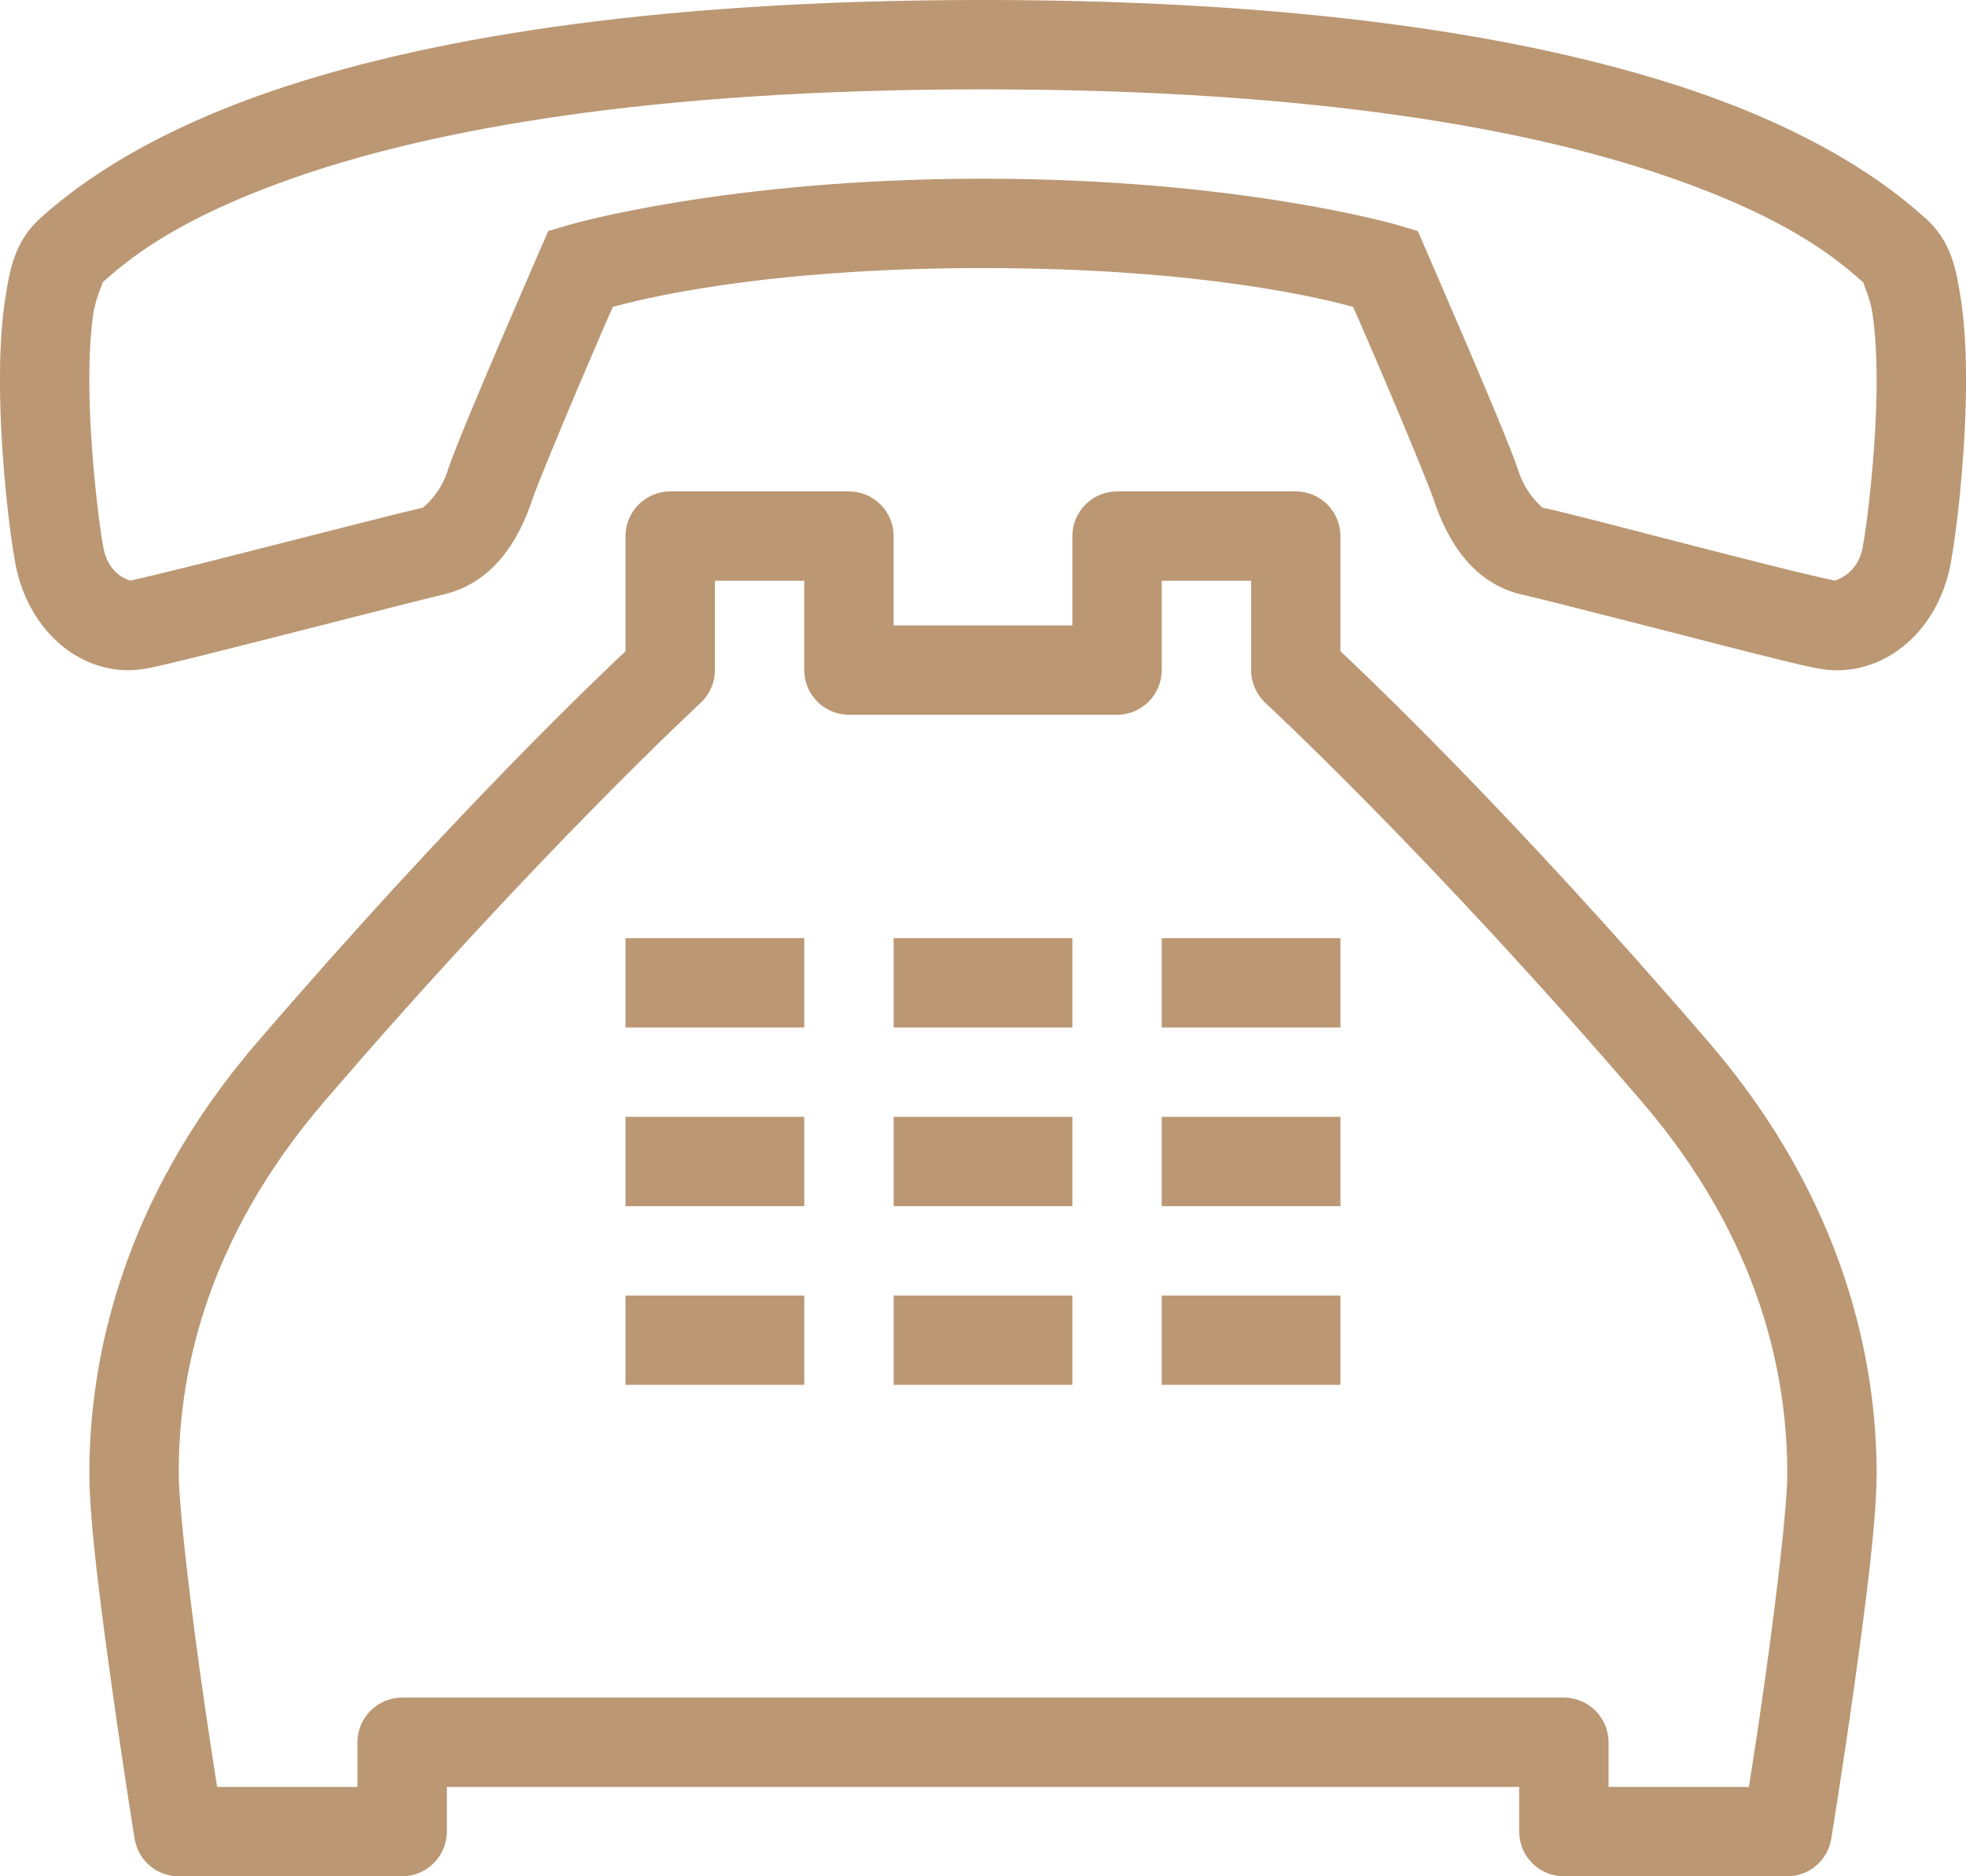 <?xml version="1.0" encoding="UTF-8" standalone="no"?><svg xmlns="http://www.w3.org/2000/svg" xmlns:xlink="http://www.w3.org/1999/xlink" fill="#bb9773" height="42" preserveAspectRatio="xMidYMid meet" version="1" viewBox="3.0 4.0 44.0 42.0" width="44" zoomAndPan="magnify"><g id="change1_1"><path d="M 25 4 C 17.285 4 12.328 4.938 9.129 6.023 C 5.93 7.109 4.426 8.422 3.934 8.855 L 3.93 8.855 L 3.93 8.859 C 3.312 9.406 3.215 10.051 3.109 10.738 C 3.008 11.426 2.988 12.188 3.004 12.949 C 3.039 14.469 3.219 15.941 3.344 16.617 C 3.645 18.203 4.914 19.188 6.223 18.973 L 6.227 18.973 C 6.508 18.926 6.887 18.828 7.477 18.684 C 8.07 18.535 8.801 18.352 9.539 18.164 C 11.016 17.789 12.559 17.391 12.906 17.312 C 14 17.066 14.598 16.148 14.922 15.156 L 14.922 15.16 C 14.996 14.93 15.527 13.637 16 12.527 C 16.371 11.66 16.574 11.184 16.715 10.871 C 17.246 10.723 19.996 10 25 10 C 30 10 32.754 10.723 33.285 10.871 C 33.422 11.184 33.629 11.66 34 12.527 C 34.473 13.637 35 14.926 35.078 15.16 C 35.402 16.145 35.992 17.086 37.109 17.32 C 37.398 17.383 38.953 17.781 40.422 18.156 C 41.16 18.348 41.891 18.535 42.488 18.684 C 43.086 18.832 43.477 18.93 43.789 18.98 C 45.082 19.172 46.352 18.215 46.656 16.621 C 46.781 15.945 46.961 14.473 46.996 12.949 C 47.012 12.188 46.992 11.426 46.891 10.738 C 46.785 10.055 46.688 9.402 46.066 8.859 L 46.062 8.859 C 45.57 8.422 44.07 7.109 40.871 6.023 C 37.668 4.941 32.711 4 25 4 Z M 25 6 C 32.551 6 37.289 6.922 40.227 7.922 C 43.164 8.918 44.23 9.906 44.742 10.359 C 44.625 10.254 44.836 10.539 44.91 11.035 C 44.984 11.535 45.012 12.215 44.996 12.906 C 44.965 14.289 44.777 15.789 44.688 16.25 C 44.559 16.93 44 16.988 44.09 17 C 44.055 16.996 43.551 16.887 42.969 16.742 C 42.383 16.598 41.656 16.41 40.922 16.223 C 39.453 15.844 38.039 15.473 37.523 15.363 L 37.52 15.363 C 37.539 15.367 37.164 15.102 36.98 14.535 L 36.98 14.531 C 36.797 13.992 36.316 12.863 35.84 11.742 C 35.359 10.621 34.918 9.602 34.918 9.602 L 34.73 9.172 L 34.285 9.039 C 34.285 9.039 30.754 8 25 8 C 19.246 8 15.715 9.039 15.715 9.039 L 15.27 9.172 L 15.082 9.602 C 15.082 9.602 14.641 10.621 14.16 11.738 C 13.684 12.859 13.203 13.992 13.02 14.531 L 13.02 14.535 C 12.836 15.094 12.461 15.363 12.465 15.363 C 11.98 15.473 10.52 15.848 9.047 16.223 C 8.309 16.41 7.582 16.598 7 16.738 C 6.422 16.883 5.926 16.996 5.898 17 C 5.969 16.988 5.441 16.941 5.312 16.25 L 5.312 16.246 C 5.223 15.785 5.035 14.285 5.004 12.902 C 4.988 12.211 5.012 11.535 5.086 11.035 C 5.164 10.535 5.375 10.25 5.258 10.355 C 5.77 9.902 6.836 8.914 9.773 7.914 C 12.707 6.918 17.449 6 25 6 Z M 18 15 C 17.449 15 17 15.449 17 16 L 17 18.578 C 16.555 18.996 13.23 22.125 8.742 27.348 C 5.691 30.898 4.992 34.512 5 37.004 C 5.004 38.09 5.262 40.035 5.512 41.82 C 5.762 43.605 6.012 45.156 6.012 45.156 C 6.09 45.645 6.508 46 7 46 L 12 46 C 12.551 46 13 45.551 13 45 L 13 44 L 37 44 L 37 45 C 37 45.551 37.449 46 38 46 L 43 46 C 43.488 46 43.906 45.645 43.984 45.16 C 43.984 45.16 44.238 43.605 44.488 41.824 C 44.738 40.043 44.996 38.094 45 37 C 45.004 34.512 44.301 30.891 41.258 27.348 C 36.77 22.125 33.445 18.996 33 18.578 L 33 16 C 33 15.449 32.551 15 32 15 L 28 15 C 27.449 15 27 15.449 27 16 L 27 18 L 23 18 L 23 16 C 23 15.449 22.551 15 22 15 Z M 19 17 L 21 17 L 21 19 C 21 19.551 21.449 20 22 20 L 28 20 C 28.551 20 29 19.551 29 19 L 29 17 L 31 17 L 31 19 C 31 19.277 31.117 19.543 31.32 19.734 C 31.32 19.734 35.016 23.152 39.738 28.652 C 42.449 31.805 43.004 34.875 43 37 C 43 37.73 42.754 39.785 42.508 41.547 C 42.324 42.855 42.223 43.48 42.141 44 L 39 44 L 39 43 C 39 42.449 38.551 42 38 42 L 12 42 C 11.449 42 11 42.449 11 43 L 11 44 L 7.859 44 C 7.781 43.48 7.676 42.852 7.492 41.543 C 7.246 39.777 7.004 37.727 7 36.996 C 6.992 34.875 7.543 31.816 10.262 28.652 C 14.984 23.152 18.68 19.734 18.68 19.734 C 18.883 19.543 19 19.277 19 19 Z M 17 25 L 17 27 L 21 27 L 21 25 Z M 23 25 L 23 27 L 27 27 L 27 25 Z M 29 25 L 29 27 L 33 27 L 33 25 Z M 17 29 L 17 31 L 21 31 L 21 29 Z M 23 29 L 23 31 L 27 31 L 27 29 Z M 29 29 L 29 31 L 33 31 L 33 29 Z M 17 33 L 17 35 L 21 35 L 21 33 Z M 23 33 L 23 35 L 27 35 L 27 33 Z M 29 33 L 29 35 L 33 35 L 33 33 Z" fill="inherit"/></g></svg>